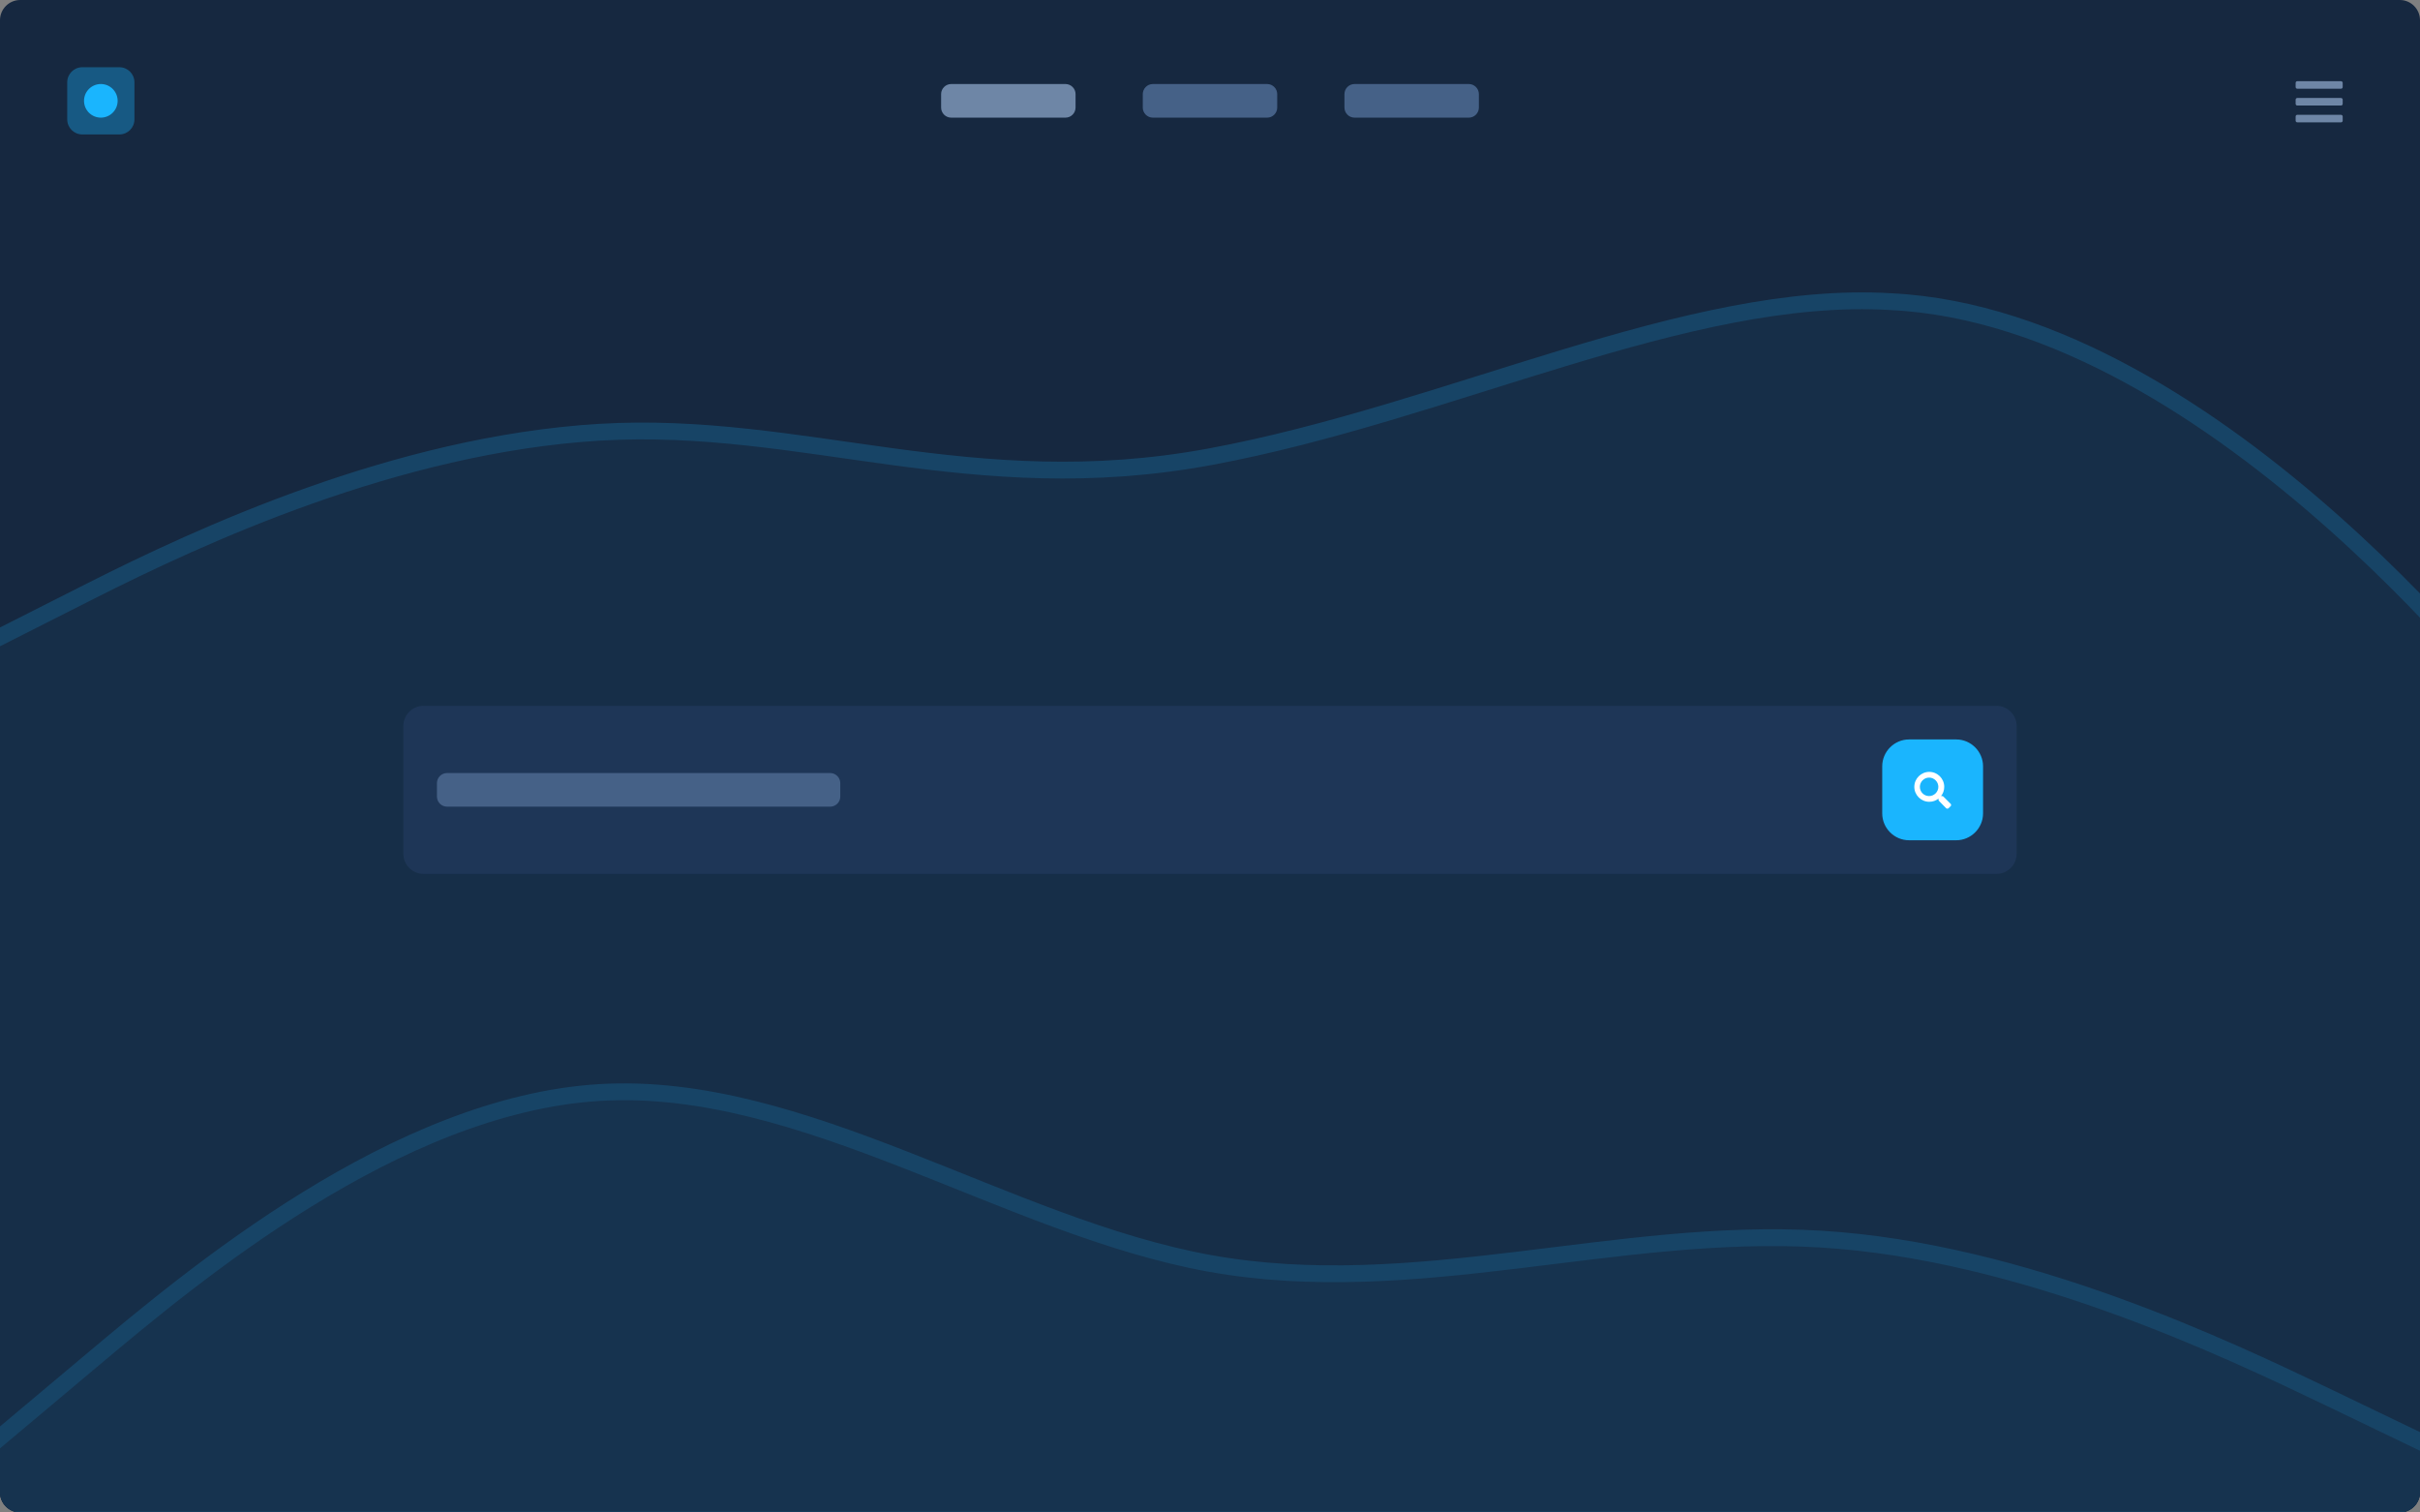 <?xml version="1.0" encoding="utf-8"?>
<!-- Generator: Adobe Illustrator 25.2.1, SVG Export Plug-In . SVG Version: 6.00 Build 0)  -->
<svg version="1.1" id="Layer_1" xmlns="http://www.w3.org/2000/svg" xmlns:xlink="http://www.w3.org/1999/xlink" x="0px" y="0px"
	 viewBox="0 0 1440 900" style="enable-background:new 0 0 1440 900;" xml:space="preserve">
<rect x="0" y="0" width="1440" height="900" fill="#808080" stroke="none"/>
<style type="text/css">
	.st0{clip-path:url(#SVGID_2_);}
	.st1{fill:#162840;}
	.st2{fill-rule:evenodd;clip-rule:evenodd;fill:#162E48;stroke:#174466;stroke-width:10;stroke-miterlimit:10;}
	.st3{fill-rule:evenodd;clip-rule:evenodd;fill:#16334F;stroke:#174466;stroke-width:10;stroke-miterlimit:10;}
	.st4{fill:#1AB5FE;fill-opacity:0.35;}
	.st5{fill:#1AB5FE;}
	.st6{fill:#6E86A6;}
	.st7{fill:#456187;}
	.st8{fill:#1E3657;}
	.st9{fill:#FFFFFF;}
	#BG_Wave_1 {
		animation: wave_2 5s ease-in-out infinite;
	}
	#BG_Wave_2 {
		animation: wave 4s ease-in-out infinite;
	}
	@keyframes wave {
		0% {
			transform: translateY(-10px);
		}
		30% {
			transform: translateY(15px);
		}
		45% {
			transform: translateY(-8px);
		}
		85% {
			transform: translateY(12px);
		}
		100% {
			transform: translateY(-10px);
		}
	}
	@keyframes wave_2 {
		0% {
			transform: translateY(8px);
		}
		25% {
			transform: translateY(-12px);
		}
		45% {
			transform: translateY(14px);
		}
		85% {
			transform: translateY(-12px);
		}
		100% {
			transform: translateY(8px);
		}
	}
</style>
<g>
	<defs>
		<path id="SVGID_1_" d="M12,0h1416c6.6,0,12,5.4,12,12v876c0,6.6-5.4,12-12,12H12c-6.6,0-12-5.4-12-12V12C0,5.4,5.4,0,12,0z"/>
	</defs>
	<clipPath id="SVGID_2_">
		<use xlink:href="#SVGID_1_"  style="overflow:visible;"/>
	</clipPath>
	<g class="st0">
		<path class="st1" d="M12,0h1416c6.6,0,12,5.4,12,12v876c0,6.6-5.4,12-12,12H12c-6.6,0-12-5.4-12-12V12C0,5.4,5.4,0,12,0z"/>
		<path id="BG_Wave_1" class="st2" d="M1570,991l-65-556c0,0-184-246-379.9-255.5c-121.1-7.3-263.1,66-405.1,92.3
			S477.9,250,356.8,257.2c-121.1,7.3-238.5,62-302.7,94.4S-81,420-81,420l-6,549L1570,991z"/>
		<path id="BG_Wave_2" class="st3" d="M-6.4,860.7l60.5-50.8c60.5-50.8,181.6-152.5,302.7-159.8C477.9,642.8,598.9,730,720,751.8
			s242.1-21.8,363.2-14.5s242.1,65.4,302.7,94.4l60.5,29.1v43.6h-60.5c-60.5,0-181.6,0-302.7,0s-242.1,0-363.2,0s-242.1,0-363.2,0
			s-242.1,0-302.7,0H-6.4V860.7z"/>
		<path class="st4" d="M49,40h22c5,0,9,4,9,9v22c0,5-4,9-9,9H49c-5,0-9-4-9-9V49C40,44,44,40,49,40z"/>
		<circle class="st5" cx="60" cy="60" r="10"/>
		<path class="st6" d="M566,50h68c3.3,0,6,2.7,6,6v8c0,3.3-2.7,6-6,6h-68c-3.3,0-6-2.7-6-6v-8C560,52.7,562.7,50,566,50z"/>
		<path class="st7" d="M686,50h68c3.3,0,6,2.7,6,6v8c0,3.3-2.7,6-6,6h-68c-3.3,0-6-2.7-6-6v-8C680,52.7,682.7,50,686,50z"/>
		<path class="st7" d="M806,50h68c3.3,0,6,2.7,6,6v8c0,3.3-2.7,6-6,6h-68c-3.3,0-6-2.7-6-6v-8C800,52.7,802.7,50,806,50z"/>
		<path class="st6" d="M1367,52.8h26c0.5,0,1-0.4,1-1v-2.5c0-0.5-0.5-1-1-1h-26c-0.6,0-1,0.5-1,1v2.5
			C1366,52.3,1366.4,52.8,1367,52.8z M1367,62.8h26c0.5,0,1-0.4,1-1v-2.5c0-0.5-0.5-1-1-1h-26c-0.6,0-1,0.5-1,1v2.5
			C1366,62.3,1366.4,62.8,1367,62.8z M1367,72.8h26c0.5,0,1-0.4,1-1v-2.5c0-0.5-0.5-1-1-1h-26c-0.6,0-1,0.5-1,1v2.5
			C1366,72.3,1366.4,72.8,1367,72.8z"/>
		<g>
			<path class="st8" d="M252,420h936c6.6,0,12,5.4,12,12v76c0,6.6-5.4,12-12,12H252c-6.6,0-12-5.4-12-12v-76
				C240,425.4,245.4,420,252,420z"/>
			<path class="st7" d="M266,460h228c3.3,0,6,2.7,6,6v8c0,3.3-2.7,6-6,6H266c-3.3,0-6-2.7-6-6v-8C260,462.7,262.7,460,266,460z"/>
			<g>
				<path class="st5" d="M1136,440h28c8.8,0,16,7.2,16,16v28c0,8.8-7.2,16-16,16h-28c-8.8,0-16-7.2-16-16v-28
					C1120,447.2,1127.2,440,1136,440z"/>
				<path class="st9" d="M1160.7,478.3l-4.3-4.3c-0.2-0.2-0.5-0.3-0.7-0.3h-0.7c1.2-1.5,1.9-3.4,1.9-5.5c0-4.9-4-8.9-8.9-8.9
					s-8.9,4-8.9,8.9s4,8.9,8.9,8.9c2.1,0,4-0.7,5.5-1.9v0.7c0,0.3,0.1,0.5,0.3,0.7l4.2,4.3c0.4,0.4,1.1,0.4,1.5,0l1.2-1.2
					C1161.1,479.4,1161.1,478.7,1160.7,478.3z M1147.9,473.7c-3,0-5.5-2.4-5.5-5.5c0-3,2.5-5.5,5.5-5.5s5.5,2.5,5.5,5.5
					S1150.9,473.7,1147.9,473.7z"/>
			</g>
		</g>
	</g>
</g>
</svg>

